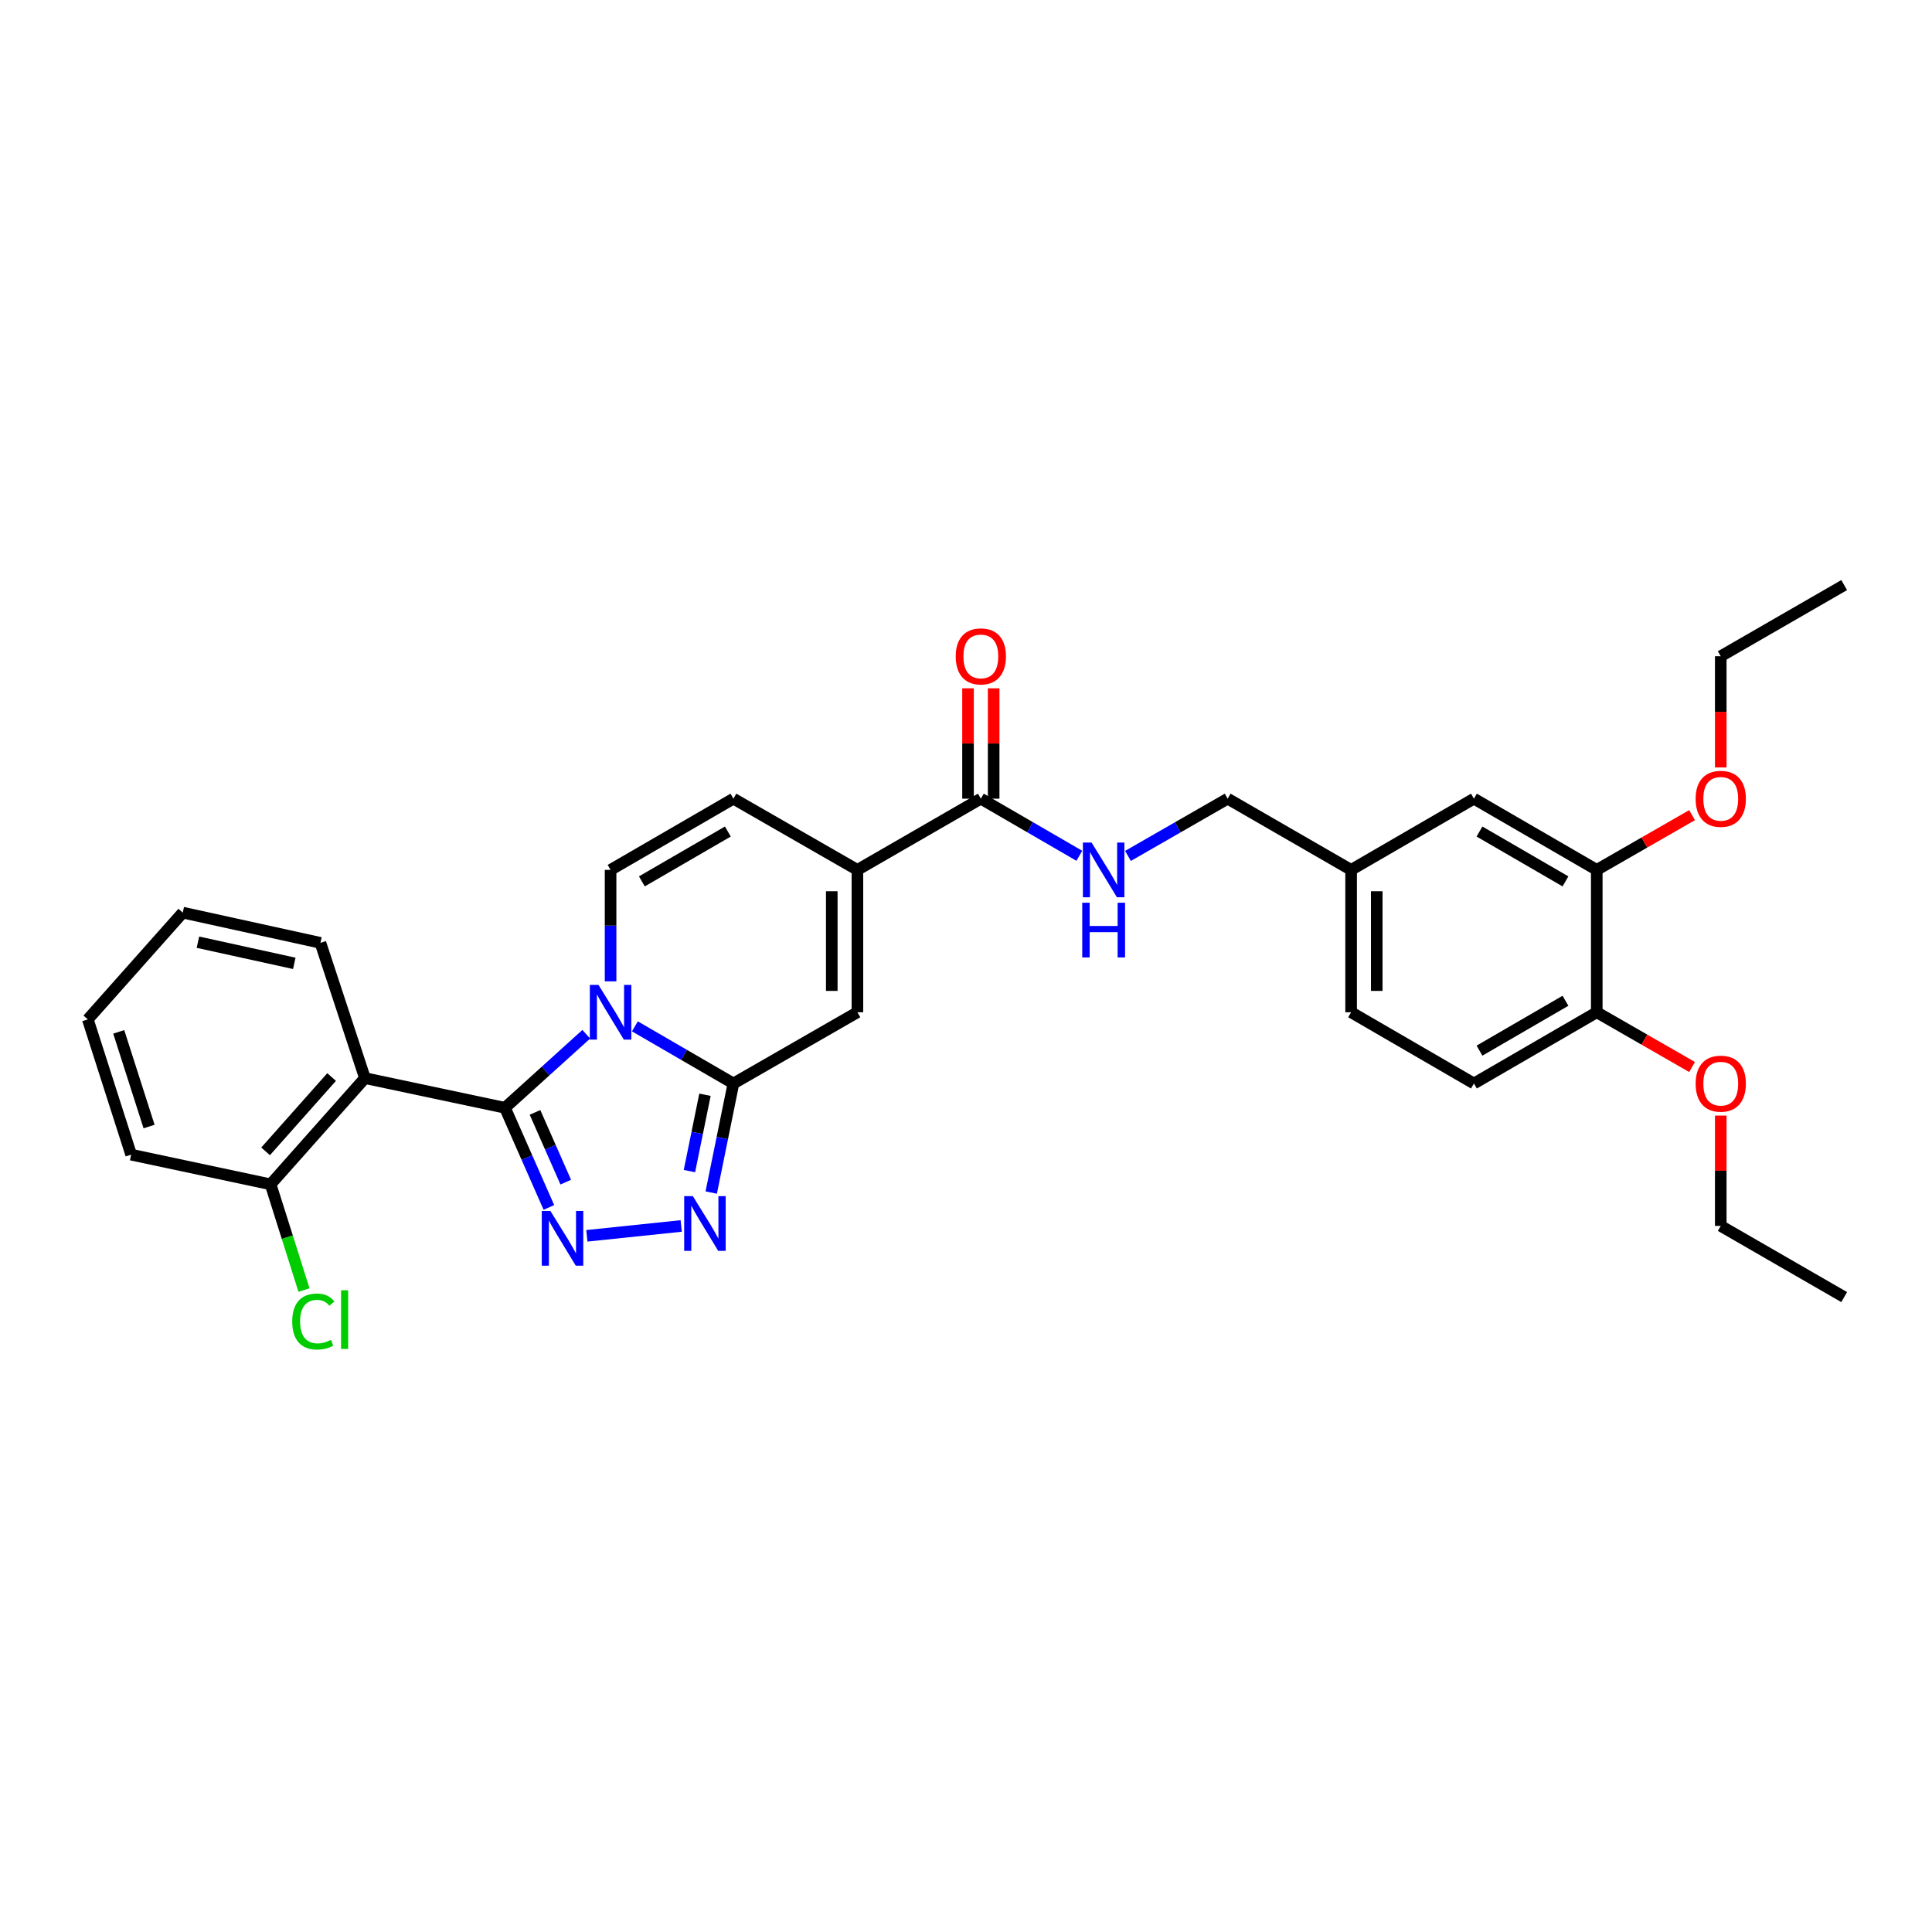 <?xml version='1.0' encoding='iso-8859-1'?>
<svg version='1.1' baseProfile='full'
              xmlns='http://www.w3.org/2000/svg'
                      xmlns:rdkit='http://www.rdkit.org/xml'
                      xmlns:xlink='http://www.w3.org/1999/xlink'
                  xml:space='preserve'
width='1000px' height='1000px' viewBox='0 0 1000 1000'>
<!-- END OF HEADER -->
<rect style='opacity:1.0;fill:#FFFFFF;stroke:none' width='1000' height='1000' x='0' y='0'> </rect>
<path class='bond-0' d='M 303.452,535.323 L 282.41,554.356' style='fill:none;fill-rule:evenodd;stroke:#0000FF;stroke-width:6px;stroke-linecap:butt;stroke-linejoin:miter;stroke-opacity:1' />
<path class='bond-0' d='M 282.41,554.356 L 261.368,573.39' style='fill:none;fill-rule:evenodd;stroke:#000000;stroke-width:6px;stroke-linecap:butt;stroke-linejoin:miter;stroke-opacity:1' />
<path class='bond-1' d='M 328.613,531.237 L 354.114,546.029' style='fill:none;fill-rule:evenodd;stroke:#0000FF;stroke-width:6px;stroke-linecap:butt;stroke-linejoin:miter;stroke-opacity:1' />
<path class='bond-1' d='M 354.114,546.029 L 379.615,560.821' style='fill:none;fill-rule:evenodd;stroke:#000000;stroke-width:6px;stroke-linecap:butt;stroke-linejoin:miter;stroke-opacity:1' />
<path class='bond-5' d='M 316.035,507.939 L 316.035,479.097' style='fill:none;fill-rule:evenodd;stroke:#0000FF;stroke-width:6px;stroke-linecap:butt;stroke-linejoin:miter;stroke-opacity:1' />
<path class='bond-5' d='M 316.035,479.097 L 316.035,450.255' style='fill:none;fill-rule:evenodd;stroke:#000000;stroke-width:6px;stroke-linecap:butt;stroke-linejoin:miter;stroke-opacity:1' />
<path class='bond-2' d='M 261.368,573.39 L 272.737,599.178' style='fill:none;fill-rule:evenodd;stroke:#000000;stroke-width:6px;stroke-linecap:butt;stroke-linejoin:miter;stroke-opacity:1' />
<path class='bond-2' d='M 272.737,599.178 L 284.107,624.966' style='fill:none;fill-rule:evenodd;stroke:#0000FF;stroke-width:6px;stroke-linecap:butt;stroke-linejoin:miter;stroke-opacity:1' />
<path class='bond-2' d='M 276.92,575.773 L 284.878,593.825' style='fill:none;fill-rule:evenodd;stroke:#000000;stroke-width:6px;stroke-linecap:butt;stroke-linejoin:miter;stroke-opacity:1' />
<path class='bond-2' d='M 284.878,593.825 L 292.837,611.876' style='fill:none;fill-rule:evenodd;stroke:#0000FF;stroke-width:6px;stroke-linecap:butt;stroke-linejoin:miter;stroke-opacity:1' />
<path class='bond-4' d='M 261.368,573.39 L 188.89,558.035' style='fill:none;fill-rule:evenodd;stroke:#000000;stroke-width:6px;stroke-linecap:butt;stroke-linejoin:miter;stroke-opacity:1' />
<path class='bond-3' d='M 379.615,560.821 L 373.872,589.044' style='fill:none;fill-rule:evenodd;stroke:#000000;stroke-width:6px;stroke-linecap:butt;stroke-linejoin:miter;stroke-opacity:1' />
<path class='bond-3' d='M 373.872,589.044 L 368.129,617.268' style='fill:none;fill-rule:evenodd;stroke:#0000FF;stroke-width:6px;stroke-linecap:butt;stroke-linejoin:miter;stroke-opacity:1' />
<path class='bond-3' d='M 364.89,566.642 L 360.87,586.399' style='fill:none;fill-rule:evenodd;stroke:#000000;stroke-width:6px;stroke-linecap:butt;stroke-linejoin:miter;stroke-opacity:1' />
<path class='bond-3' d='M 360.87,586.399 L 356.85,606.155' style='fill:none;fill-rule:evenodd;stroke:#0000FF;stroke-width:6px;stroke-linecap:butt;stroke-linejoin:miter;stroke-opacity:1' />
<path class='bond-7' d='M 379.615,560.821 L 443.792,523.941' style='fill:none;fill-rule:evenodd;stroke:#000000;stroke-width:6px;stroke-linecap:butt;stroke-linejoin:miter;stroke-opacity:1' />
<path class='bond-32' d='M 303.756,639.657 L 352.596,634.558' style='fill:none;fill-rule:evenodd;stroke:#0000FF;stroke-width:6px;stroke-linecap:butt;stroke-linejoin:miter;stroke-opacity:1' />
<path class='bond-12' d='M 188.89,558.035 L 140.061,613.004' style='fill:none;fill-rule:evenodd;stroke:#000000;stroke-width:6px;stroke-linecap:butt;stroke-linejoin:miter;stroke-opacity:1' />
<path class='bond-12' d='M 171.646,557.468 L 137.465,595.947' style='fill:none;fill-rule:evenodd;stroke:#000000;stroke-width:6px;stroke-linecap:butt;stroke-linejoin:miter;stroke-opacity:1' />
<path class='bond-20' d='M 188.89,558.035 L 165.854,488.02' style='fill:none;fill-rule:evenodd;stroke:#000000;stroke-width:6px;stroke-linecap:butt;stroke-linejoin:miter;stroke-opacity:1' />
<path class='bond-9' d='M 316.035,450.255 L 379.615,413.39' style='fill:none;fill-rule:evenodd;stroke:#000000;stroke-width:6px;stroke-linecap:butt;stroke-linejoin:miter;stroke-opacity:1' />
<path class='bond-9' d='M 332.228,456.204 L 376.734,430.398' style='fill:none;fill-rule:evenodd;stroke:#000000;stroke-width:6px;stroke-linecap:butt;stroke-linejoin:miter;stroke-opacity:1' />
<path class='bond-6' d='M 443.792,450.255 L 379.615,413.39' style='fill:none;fill-rule:evenodd;stroke:#000000;stroke-width:6px;stroke-linecap:butt;stroke-linejoin:miter;stroke-opacity:1' />
<path class='bond-8' d='M 443.792,450.255 L 507.681,413.39' style='fill:none;fill-rule:evenodd;stroke:#000000;stroke-width:6px;stroke-linecap:butt;stroke-linejoin:miter;stroke-opacity:1' />
<path class='bond-31' d='M 443.792,450.255 L 443.792,523.941' style='fill:none;fill-rule:evenodd;stroke:#000000;stroke-width:6px;stroke-linecap:butt;stroke-linejoin:miter;stroke-opacity:1' />
<path class='bond-31' d='M 430.523,461.308 L 430.523,512.888' style='fill:none;fill-rule:evenodd;stroke:#000000;stroke-width:6px;stroke-linecap:butt;stroke-linejoin:miter;stroke-opacity:1' />
<path class='bond-10' d='M 507.681,413.39 L 533.175,428.175' style='fill:none;fill-rule:evenodd;stroke:#000000;stroke-width:6px;stroke-linecap:butt;stroke-linejoin:miter;stroke-opacity:1' />
<path class='bond-10' d='M 533.175,428.175 L 558.669,442.961' style='fill:none;fill-rule:evenodd;stroke:#0000FF;stroke-width:6px;stroke-linecap:butt;stroke-linejoin:miter;stroke-opacity:1' />
<path class='bond-14' d='M 514.316,413.39 L 514.316,384.83' style='fill:none;fill-rule:evenodd;stroke:#000000;stroke-width:6px;stroke-linecap:butt;stroke-linejoin:miter;stroke-opacity:1' />
<path class='bond-14' d='M 514.316,384.83 L 514.316,356.27' style='fill:none;fill-rule:evenodd;stroke:#FF0000;stroke-width:6px;stroke-linecap:butt;stroke-linejoin:miter;stroke-opacity:1' />
<path class='bond-14' d='M 501.047,413.39 L 501.047,384.83' style='fill:none;fill-rule:evenodd;stroke:#000000;stroke-width:6px;stroke-linecap:butt;stroke-linejoin:miter;stroke-opacity:1' />
<path class='bond-14' d='M 501.047,384.83 L 501.047,356.27' style='fill:none;fill-rule:evenodd;stroke:#FF0000;stroke-width:6px;stroke-linecap:butt;stroke-linejoin:miter;stroke-opacity:1' />
<path class='bond-18' d='M 583.837,443.024 L 609.637,428.207' style='fill:none;fill-rule:evenodd;stroke:#0000FF;stroke-width:6px;stroke-linecap:butt;stroke-linejoin:miter;stroke-opacity:1' />
<path class='bond-18' d='M 609.637,428.207 L 635.438,413.39' style='fill:none;fill-rule:evenodd;stroke:#000000;stroke-width:6px;stroke-linecap:butt;stroke-linejoin:miter;stroke-opacity:1' />
<path class='bond-11' d='M 826.479,450.255 L 762.9,413.39' style='fill:none;fill-rule:evenodd;stroke:#000000;stroke-width:6px;stroke-linecap:butt;stroke-linejoin:miter;stroke-opacity:1' />
<path class='bond-11' d='M 810.287,456.204 L 765.781,430.398' style='fill:none;fill-rule:evenodd;stroke:#000000;stroke-width:6px;stroke-linecap:butt;stroke-linejoin:miter;stroke-opacity:1' />
<path class='bond-22' d='M 826.479,450.255 L 851.146,436.087' style='fill:none;fill-rule:evenodd;stroke:#000000;stroke-width:6px;stroke-linecap:butt;stroke-linejoin:miter;stroke-opacity:1' />
<path class='bond-22' d='M 851.146,436.087 L 875.813,421.919' style='fill:none;fill-rule:evenodd;stroke:#FF0000;stroke-width:6px;stroke-linecap:butt;stroke-linejoin:miter;stroke-opacity:1' />
<path class='bond-34' d='M 826.479,450.255 L 826.479,523.941' style='fill:none;fill-rule:evenodd;stroke:#000000;stroke-width:6px;stroke-linecap:butt;stroke-linejoin:miter;stroke-opacity:1' />
<path class='bond-19' d='M 140.061,613.004 L 148.703,640.371' style='fill:none;fill-rule:evenodd;stroke:#000000;stroke-width:6px;stroke-linecap:butt;stroke-linejoin:miter;stroke-opacity:1' />
<path class='bond-19' d='M 148.703,640.371 L 157.346,667.738' style='fill:none;fill-rule:evenodd;stroke:#00CC00;stroke-width:6px;stroke-linecap:butt;stroke-linejoin:miter;stroke-opacity:1' />
<path class='bond-24' d='M 140.061,613.004 L 67.886,597.649' style='fill:none;fill-rule:evenodd;stroke:#000000;stroke-width:6px;stroke-linecap:butt;stroke-linejoin:miter;stroke-opacity:1' />
<path class='bond-13' d='M 826.479,523.941 L 762.9,560.821' style='fill:none;fill-rule:evenodd;stroke:#000000;stroke-width:6px;stroke-linecap:butt;stroke-linejoin:miter;stroke-opacity:1' />
<path class='bond-13' d='M 810.285,517.996 L 765.779,543.811' style='fill:none;fill-rule:evenodd;stroke:#000000;stroke-width:6px;stroke-linecap:butt;stroke-linejoin:miter;stroke-opacity:1' />
<path class='bond-23' d='M 826.479,523.941 L 851.146,538.115' style='fill:none;fill-rule:evenodd;stroke:#000000;stroke-width:6px;stroke-linecap:butt;stroke-linejoin:miter;stroke-opacity:1' />
<path class='bond-23' d='M 851.146,538.115 L 875.813,552.288' style='fill:none;fill-rule:evenodd;stroke:#FF0000;stroke-width:6px;stroke-linecap:butt;stroke-linejoin:miter;stroke-opacity:1' />
<path class='bond-15' d='M 762.9,413.39 L 699.334,450.255' style='fill:none;fill-rule:evenodd;stroke:#000000;stroke-width:6px;stroke-linecap:butt;stroke-linejoin:miter;stroke-opacity:1' />
<path class='bond-16' d='M 762.9,560.821 L 699.334,523.941' style='fill:none;fill-rule:evenodd;stroke:#000000;stroke-width:6px;stroke-linecap:butt;stroke-linejoin:miter;stroke-opacity:1' />
<path class='bond-17' d='M 699.334,450.255 L 635.438,413.39' style='fill:none;fill-rule:evenodd;stroke:#000000;stroke-width:6px;stroke-linecap:butt;stroke-linejoin:miter;stroke-opacity:1' />
<path class='bond-21' d='M 699.334,450.255 L 699.334,523.941' style='fill:none;fill-rule:evenodd;stroke:#000000;stroke-width:6px;stroke-linecap:butt;stroke-linejoin:miter;stroke-opacity:1' />
<path class='bond-21' d='M 712.603,461.308 L 712.603,512.888' style='fill:none;fill-rule:evenodd;stroke:#000000;stroke-width:6px;stroke-linecap:butt;stroke-linejoin:miter;stroke-opacity:1' />
<path class='bond-27' d='M 165.854,488.02 L 94.601,472.37' style='fill:none;fill-rule:evenodd;stroke:#000000;stroke-width:6px;stroke-linecap:butt;stroke-linejoin:miter;stroke-opacity:1' />
<path class='bond-27' d='M 152.32,498.632 L 102.442,487.677' style='fill:none;fill-rule:evenodd;stroke:#000000;stroke-width:6px;stroke-linecap:butt;stroke-linejoin:miter;stroke-opacity:1' />
<path class='bond-25' d='M 890.663,397.227 L 890.663,368.447' style='fill:none;fill-rule:evenodd;stroke:#FF0000;stroke-width:6px;stroke-linecap:butt;stroke-linejoin:miter;stroke-opacity:1' />
<path class='bond-25' d='M 890.663,368.447 L 890.663,339.667' style='fill:none;fill-rule:evenodd;stroke:#000000;stroke-width:6px;stroke-linecap:butt;stroke-linejoin:miter;stroke-opacity:1' />
<path class='bond-26' d='M 890.663,577.424 L 890.663,605.977' style='fill:none;fill-rule:evenodd;stroke:#FF0000;stroke-width:6px;stroke-linecap:butt;stroke-linejoin:miter;stroke-opacity:1' />
<path class='bond-26' d='M 890.663,605.977 L 890.663,634.529' style='fill:none;fill-rule:evenodd;stroke:#000000;stroke-width:6px;stroke-linecap:butt;stroke-linejoin:miter;stroke-opacity:1' />
<path class='bond-33' d='M 67.886,597.649 L 45.455,527.634' style='fill:none;fill-rule:evenodd;stroke:#000000;stroke-width:6px;stroke-linecap:butt;stroke-linejoin:miter;stroke-opacity:1' />
<path class='bond-33' d='M 77.158,583.099 L 61.455,534.088' style='fill:none;fill-rule:evenodd;stroke:#000000;stroke-width:6px;stroke-linecap:butt;stroke-linejoin:miter;stroke-opacity:1' />
<path class='bond-29' d='M 890.663,339.667 L 954.545,302.838' style='fill:none;fill-rule:evenodd;stroke:#000000;stroke-width:6px;stroke-linecap:butt;stroke-linejoin:miter;stroke-opacity:1' />
<path class='bond-28' d='M 890.663,634.529 L 954.545,671.372' style='fill:none;fill-rule:evenodd;stroke:#000000;stroke-width:6px;stroke-linecap:butt;stroke-linejoin:miter;stroke-opacity:1' />
<path class='bond-30' d='M 94.601,472.37 L 45.455,527.634' style='fill:none;fill-rule:evenodd;stroke:#000000;stroke-width:6px;stroke-linecap:butt;stroke-linejoin:miter;stroke-opacity:1' />
<path  class='atom-0' d='M 309.775 509.781
L 319.055 524.781
Q 319.975 526.261, 321.455 528.941
Q 322.935 531.621, 323.015 531.781
L 323.015 509.781
L 326.775 509.781
L 326.775 538.101
L 322.895 538.101
L 312.935 521.701
Q 311.775 519.781, 310.535 517.581
Q 309.335 515.381, 308.975 514.701
L 308.975 538.101
L 305.295 538.101
L 305.295 509.781
L 309.775 509.781
' fill='#0000FF'/>
<path  class='atom-3' d='M 284.904 626.812
L 294.184 641.812
Q 295.104 643.292, 296.584 645.972
Q 298.064 648.652, 298.144 648.812
L 298.144 626.812
L 301.904 626.812
L 301.904 655.132
L 298.024 655.132
L 288.064 638.732
Q 286.904 636.812, 285.664 634.612
Q 284.464 632.412, 284.104 631.732
L 284.104 655.132
L 280.424 655.132
L 280.424 626.812
L 284.904 626.812
' fill='#0000FF'/>
<path  class='atom-4' d='M 358.612 619.116
L 367.892 634.116
Q 368.812 635.596, 370.292 638.276
Q 371.772 640.956, 371.852 641.116
L 371.852 619.116
L 375.612 619.116
L 375.612 647.436
L 371.732 647.436
L 361.772 631.036
Q 360.612 629.116, 359.372 626.916
Q 358.172 624.716, 357.812 624.036
L 357.812 647.436
L 354.132 647.436
L 354.132 619.116
L 358.612 619.116
' fill='#0000FF'/>
<path  class='atom-11' d='M 564.986 436.095
L 574.266 451.095
Q 575.186 452.575, 576.666 455.255
Q 578.146 457.935, 578.226 458.095
L 578.226 436.095
L 581.986 436.095
L 581.986 464.415
L 578.106 464.415
L 568.146 448.015
Q 566.986 446.095, 565.746 443.895
Q 564.546 441.695, 564.186 441.015
L 564.186 464.415
L 560.506 464.415
L 560.506 436.095
L 564.986 436.095
' fill='#0000FF'/>
<path  class='atom-11' d='M 560.166 467.247
L 564.006 467.247
L 564.006 479.287
L 578.486 479.287
L 578.486 467.247
L 582.326 467.247
L 582.326 495.567
L 578.486 495.567
L 578.486 482.487
L 564.006 482.487
L 564.006 495.567
L 560.166 495.567
L 560.166 467.247
' fill='#0000FF'/>
<path  class='atom-15' d='M 494.681 339.747
Q 494.681 332.947, 498.041 329.147
Q 501.401 325.347, 507.681 325.347
Q 513.961 325.347, 517.321 329.147
Q 520.681 332.947, 520.681 339.747
Q 520.681 346.627, 517.281 350.547
Q 513.881 354.427, 507.681 354.427
Q 501.441 354.427, 498.041 350.547
Q 494.681 346.667, 494.681 339.747
M 507.681 351.227
Q 512.001 351.227, 514.321 348.347
Q 516.681 345.427, 516.681 339.747
Q 516.681 334.187, 514.321 331.387
Q 512.001 328.547, 507.681 328.547
Q 503.361 328.547, 501.001 331.347
Q 498.681 334.147, 498.681 339.747
Q 498.681 345.467, 501.001 348.347
Q 503.361 351.227, 507.681 351.227
' fill='#FF0000'/>
<path  class='atom-20' d='M 151.256 684.014
Q 151.256 676.974, 154.536 673.294
Q 157.856 669.574, 164.136 669.574
Q 169.976 669.574, 173.096 673.694
L 170.456 675.854
Q 168.176 672.854, 164.136 672.854
Q 159.856 672.854, 157.576 675.734
Q 155.336 678.574, 155.336 684.014
Q 155.336 689.614, 157.656 692.494
Q 160.016 695.374, 164.576 695.374
Q 167.696 695.374, 171.336 693.494
L 172.456 696.494
Q 170.976 697.454, 168.736 698.014
Q 166.496 698.574, 164.016 698.574
Q 157.856 698.574, 154.536 694.814
Q 151.256 691.054, 151.256 684.014
' fill='#00CC00'/>
<path  class='atom-20' d='M 176.536 667.854
L 180.216 667.854
L 180.216 698.214
L 176.536 698.214
L 176.536 667.854
' fill='#00CC00'/>
<path  class='atom-23' d='M 877.663 413.47
Q 877.663 406.67, 881.023 402.87
Q 884.383 399.07, 890.663 399.07
Q 896.943 399.07, 900.303 402.87
Q 903.663 406.67, 903.663 413.47
Q 903.663 420.35, 900.263 424.27
Q 896.863 428.15, 890.663 428.15
Q 884.423 428.15, 881.023 424.27
Q 877.663 420.39, 877.663 413.47
M 890.663 424.95
Q 894.983 424.95, 897.303 422.07
Q 899.663 419.15, 899.663 413.47
Q 899.663 407.91, 897.303 405.11
Q 894.983 402.27, 890.663 402.27
Q 886.343 402.27, 883.983 405.07
Q 881.663 407.87, 881.663 413.47
Q 881.663 419.19, 883.983 422.07
Q 886.343 424.95, 890.663 424.95
' fill='#FF0000'/>
<path  class='atom-24' d='M 877.663 560.901
Q 877.663 554.101, 881.023 550.301
Q 884.383 546.501, 890.663 546.501
Q 896.943 546.501, 900.303 550.301
Q 903.663 554.101, 903.663 560.901
Q 903.663 567.781, 900.263 571.701
Q 896.863 575.581, 890.663 575.581
Q 884.423 575.581, 881.023 571.701
Q 877.663 567.821, 877.663 560.901
M 890.663 572.381
Q 894.983 572.381, 897.303 569.501
Q 899.663 566.581, 899.663 560.901
Q 899.663 555.341, 897.303 552.541
Q 894.983 549.701, 890.663 549.701
Q 886.343 549.701, 883.983 552.501
Q 881.663 555.301, 881.663 560.901
Q 881.663 566.621, 883.983 569.501
Q 886.343 572.381, 890.663 572.381
' fill='#FF0000'/>
</svg>
